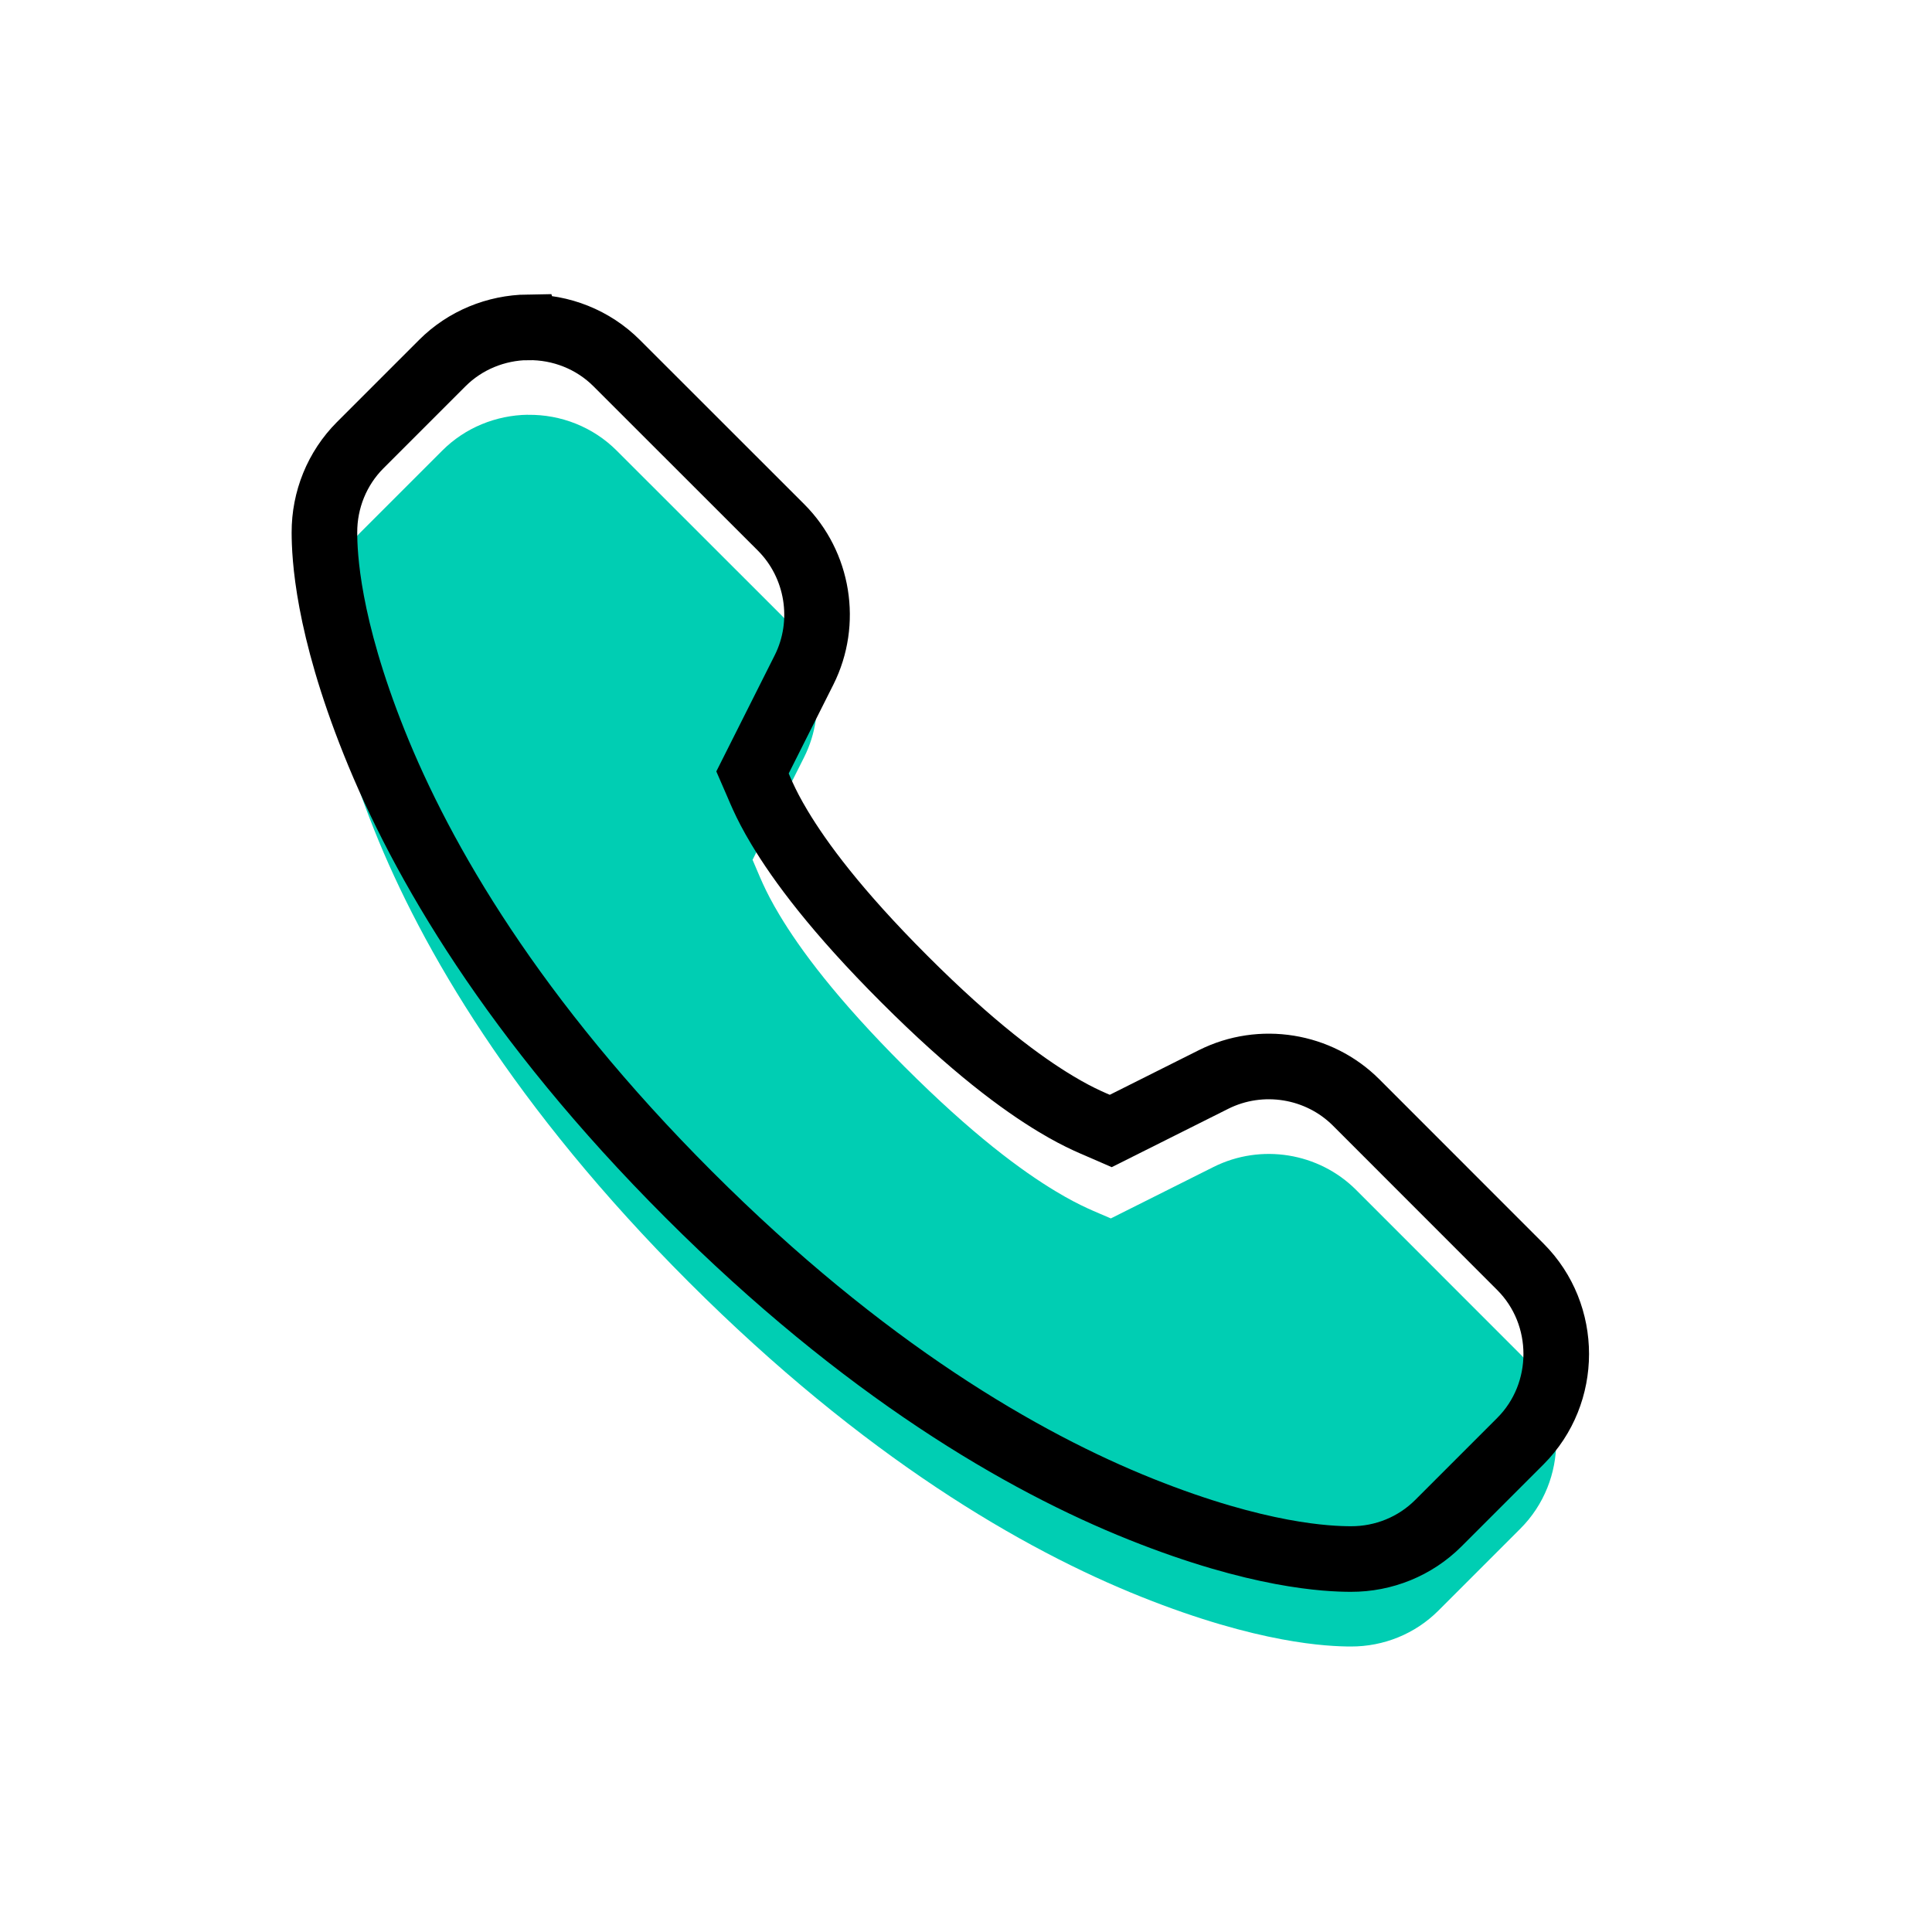 <svg xmlns="http://www.w3.org/2000/svg" width="80" height="80" viewBox="0 0 80 80"><g id="price"></g><g id="contact"><path id="path823" d="M21.857,17.174c-1.321,.019-2.597,.537-3.541,1.481-1.133,1.134-2.267,2.267-3.401,3.401-.96,.961-1.485,2.265-1.481,3.617,.003,.949,.112,3.818,2.059,8.686,1.962,4.906,5.775,11.475,13.03,18.73,7.254,7.254,13.824,11.068,18.73,13.03,4.868,1.947,7.737,2.057,8.686,2.059,1.352,.004,2.656-.521,3.617-1.481,1.134-1.134,2.267-2.267,3.401-3.401,1.978-1.978,1.978-5.24,0-7.217-2.268-2.268-4.534-4.538-6.802-6.806-1.548-1.548-3.941-1.934-5.902-.953-1.419,.71-3.49,1.75-4.255,2.132-.649-.286-1.219-.483-2.272-1.116-1.424-.856-3.449-2.343-6.277-5.171-2.829-2.829-4.315-4.85-5.171-6.277-.634-1.056-.829-1.634-1.116-2.285l2.132-4.241c.983-1.962,.594-4.355-.953-5.902-2.268-2.268-4.538-4.534-6.806-6.802-.974-.974-2.304-1.501-3.677-1.481Z" style="fill: #00ceb3;"></path><path id="path823-2" data-name="path823" d="M21.857,13.552c-1.321,.019-2.597,.537-3.541,1.481-1.133,1.134-2.267,2.267-3.401,3.401-.96,.961-1.485,2.265-1.481,3.617,.003,.949,.112,3.818,2.059,8.686,1.962,4.906,5.775,11.475,13.03,18.73,7.254,7.254,13.824,11.068,18.73,13.03,4.868,1.947,7.737,2.057,8.686,2.059,1.352,.004,2.656-.521,3.617-1.481,1.134-1.134,2.267-2.267,3.401-3.401,1.978-1.978,1.978-5.24,0-7.217-2.268-2.268-4.534-4.538-6.802-6.806-1.548-1.548-3.941-1.934-5.902-.953-1.419,.71-3.49,1.75-4.255,2.132-.649-.286-1.219-.483-2.272-1.116-1.424-.856-3.449-2.343-6.277-5.171-2.829-2.829-4.315-4.85-5.171-6.277-.634-1.056-.829-1.634-1.116-2.285l2.132-4.241c.983-1.962,.594-4.355-.953-5.902-2.268-2.268-4.538-4.534-6.806-6.802-.974-.974-2.304-1.501-3.677-1.481Z" style="fill: none; stroke: #000; stroke-miterlimit: 10; stroke-width: 2.716px;"></path></g><g id="Layer_4" data-name="Layer 4"></g></svg>